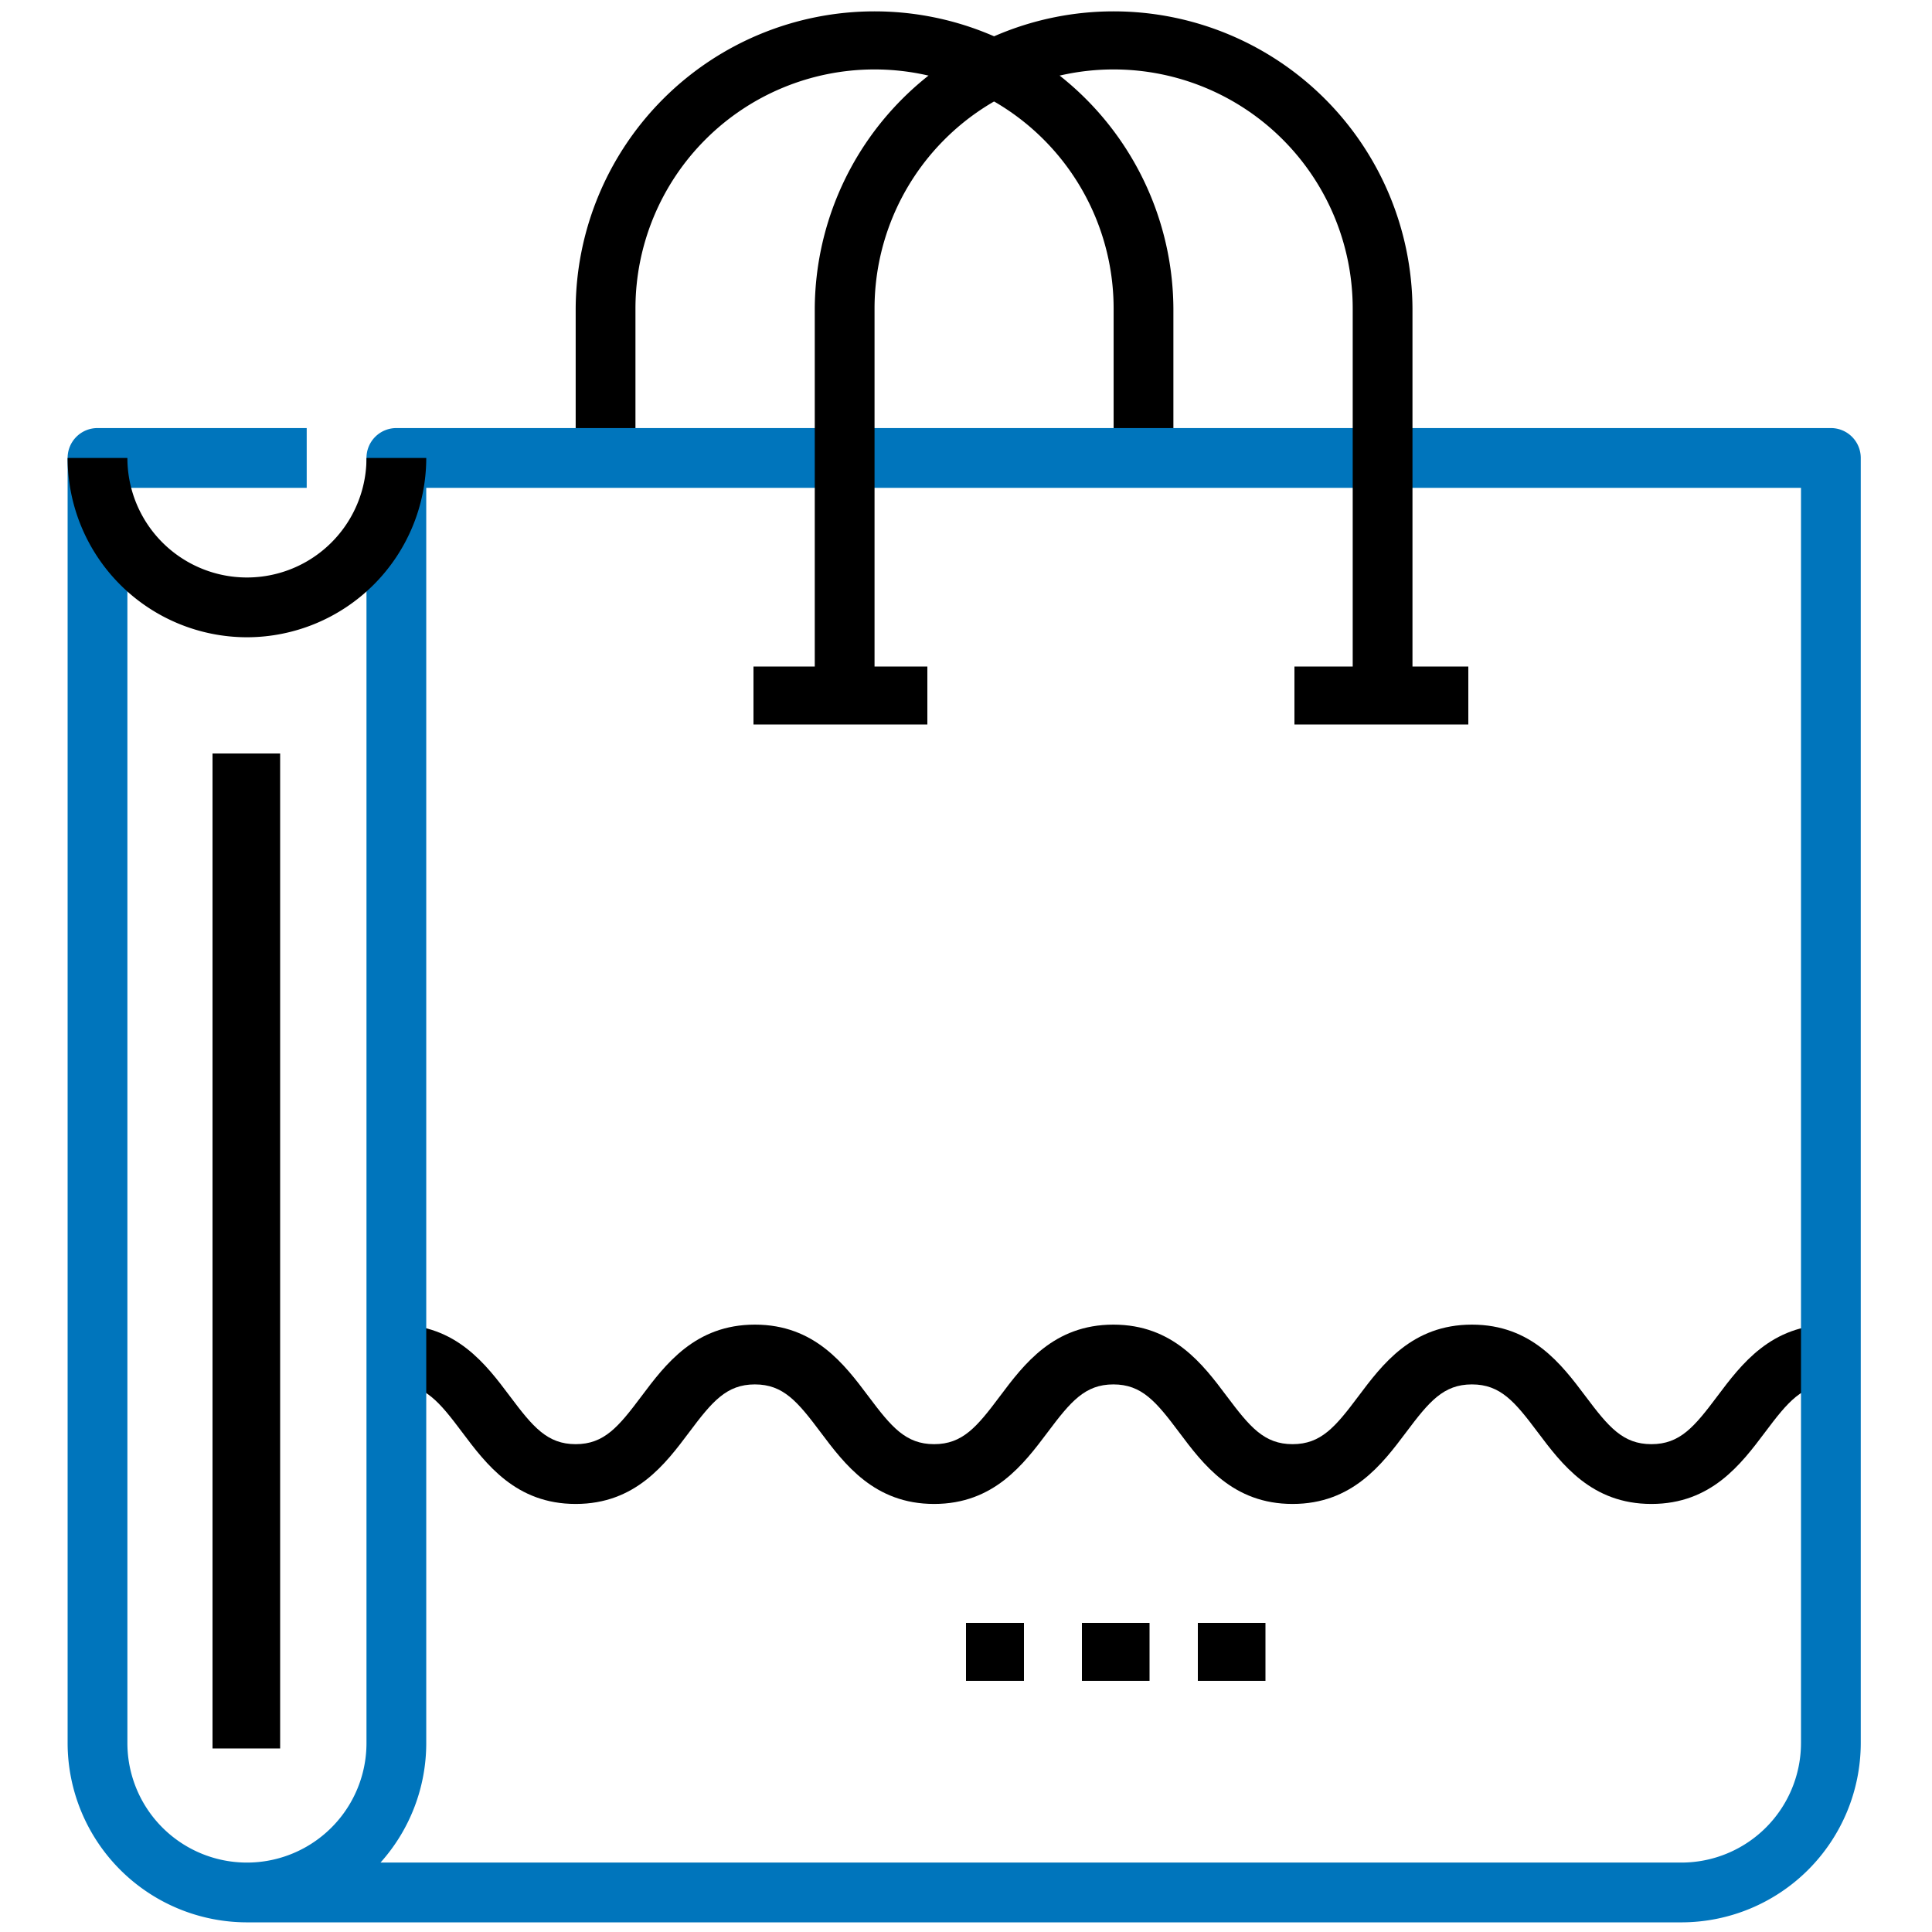 <?xml version="1.0"?>
<svg xmlns="http://www.w3.org/2000/svg" width="120" height="120" viewBox="0 0 200 200">
  <g id="icon-shopping-bag" transform="translate(-262 -360)">
    <rect id="Rechteck_935" data-name="Rechteck 935" width="200" height="200" transform="translate(262 360)" fill="none"/>
    <g id="Gruppe_273" data-name="Gruppe 273" transform="translate(321.594 361)">
      <path id="Pfad_3617" data-name="Pfad 3617" d="M347.875,407.406h-6.187V391.938a24.75,24.75,0,0,0-49.5,0v15.469H286V391.938a30.938,30.938,0,0,1,61.875,0Z" transform="translate(-286 -361)"/>
    </g>
    <g id="Gruppe_274" data-name="Gruppe 274" transform="translate(395.978 428.793)">
      <rect id="Rechteck_505" data-name="Rechteck 505" width="18" height="6" transform="translate(0.022 0.207)"/>
    </g>
    <g id="Gruppe_275" data-name="Gruppe 275" transform="translate(340.022 428.793)">
      <rect id="Rechteck_506" data-name="Rechteck 506" width="18" height="6" transform="translate(-0.022 0.207)"/>
    </g>
    <g id="Gruppe_276" data-name="Gruppe 276" transform="translate(303.031 497.125)">
      <path id="Pfad_3618" data-name="Pfad 3618" d="M409.922,423.563c-6.191,0-9.281-4.115-11.766-7.422-2.373-3.165-3.861-4.953-6.815-4.953s-4.436,1.788-6.809,4.953c-2.481,3.3-5.569,7.422-11.756,7.422s-9.272-4.118-11.75-7.425c-2.37-3.162-3.855-4.95-6.8-4.95s-4.433,1.788-6.806,4.953c-2.481,3.3-5.569,7.422-11.753,7.422s-9.272-4.118-11.753-7.425c-2.37-3.162-3.855-4.95-6.8-4.95s-4.433,1.788-6.8,4.95c-2.478,3.307-5.566,7.425-11.75,7.425s-9.272-4.118-11.753-7.425c-2.37-3.162-3.855-4.95-6.8-4.95V405c6.188,0,9.272,4.118,11.753,7.425,2.37,3.162,3.855,4.95,6.8,4.95s4.43-1.788,6.8-4.95c2.481-3.307,5.566-7.425,11.753-7.425s9.272,4.118,11.753,7.425c2.37,3.162,3.855,4.95,6.8,4.95s4.433-1.788,6.8-4.95c2.481-3.307,5.569-7.425,11.756-7.425s9.272,4.118,11.75,7.425c2.373,3.162,3.855,4.95,6.8,4.95s4.436-1.788,6.806-4.95c2.481-3.307,5.569-7.425,11.759-7.425s9.281,4.115,11.765,7.422c2.376,3.165,3.861,4.953,6.816,4.953s4.443-1.788,6.816-4.953c2.484-3.307,5.572-7.422,11.762-7.422v6.188c-2.954,0-4.443,1.788-6.812,4.95C419.2,419.445,416.113,423.563,409.922,423.563Z" transform="translate(-280 -405)"/>
    </g>
    <g id="Gruppe_277" data-name="Gruppe 277" transform="translate(361.543 527.793)">
      <rect id="Rechteck_507" data-name="Rechteck 507" width="6" height="6" transform="translate(0.457 0.207)"/>
    </g>
    <g id="Gruppe_278" data-name="Gruppe 278" transform="translate(374.457 527.793)">
      <rect id="Rechteck_508" data-name="Rechteck 508" width="7" height="6" transform="translate(-0.457 0.207)"/>
    </g>
    <g id="Gruppe_279" data-name="Gruppe 279" transform="translate(386.293 527.793)">
      <rect id="Rechteck_509" data-name="Rechteck 509" width="7" height="6" transform="translate(-0.293 0.207)"/>
    </g>
    <g id="Gruppe_280" data-name="Gruppe 280" transform="translate(269 404.313)">
      <path id="Pfad_3619" data-name="Pfad 3619" d="M436.063,529.688h-148.5A18.581,18.581,0,0,1,269,511.125V378.094A3.091,3.091,0,0,1,272.094,375H293.75v6.188H275.188V511.125a12.375,12.375,0,0,0,24.75,0V378.094A3.091,3.091,0,0,1,303.031,375h148.5a3.091,3.091,0,0,1,3.094,3.094V511.125A18.581,18.581,0,0,1,436.063,529.688ZM301.388,523.5H436.063a12.387,12.387,0,0,0,12.375-12.375V381.188H306.125V511.125A18.5,18.5,0,0,1,301.388,523.5Z" transform="translate(-269 -375)" fill="#0075bc"/>
    </g>
    <g id="Gruppe_281" data-name="Gruppe 281" transform="translate(287.563 422.875)">
      <path id="Pfad_3620" data-name="Pfad 3620" d="M275,381" transform="translate(-275 -381)" stroke="#363f40" stroke-linejoin="round" stroke-width="2"/>
    </g>
    <g id="Gruppe_282" data-name="Gruppe 282" transform="translate(269 407.406)">
      <path id="Pfad_3621" data-name="Pfad 3621" d="M287.563,394.563A18.581,18.581,0,0,1,269,376h6.188a12.375,12.375,0,0,0,24.75,0h6.188A18.581,18.581,0,0,1,287.563,394.563Z" transform="translate(-269 -376)"/>
    </g>
    <g id="Gruppe_283" data-name="Gruppe 283" transform="translate(284.065 438.478)">
      <rect id="Rechteck_510" data-name="Rechteck 510" width="7" height="103" transform="translate(-0.065 -0.478)"/>
    </g>
    <g id="Gruppe_272" data-name="Gruppe 272" transform="translate(346.344 361)">
      <path id="Pfad_3616" data-name="Pfad 3616" d="M355.875,432.156h-6.187V391.938a24.75,24.75,0,0,0-49.5,0v40.219H294V391.938a30.938,30.938,0,0,1,61.875,0Z" transform="translate(-294 -361)"/>
    </g>
  </g>
</svg>
